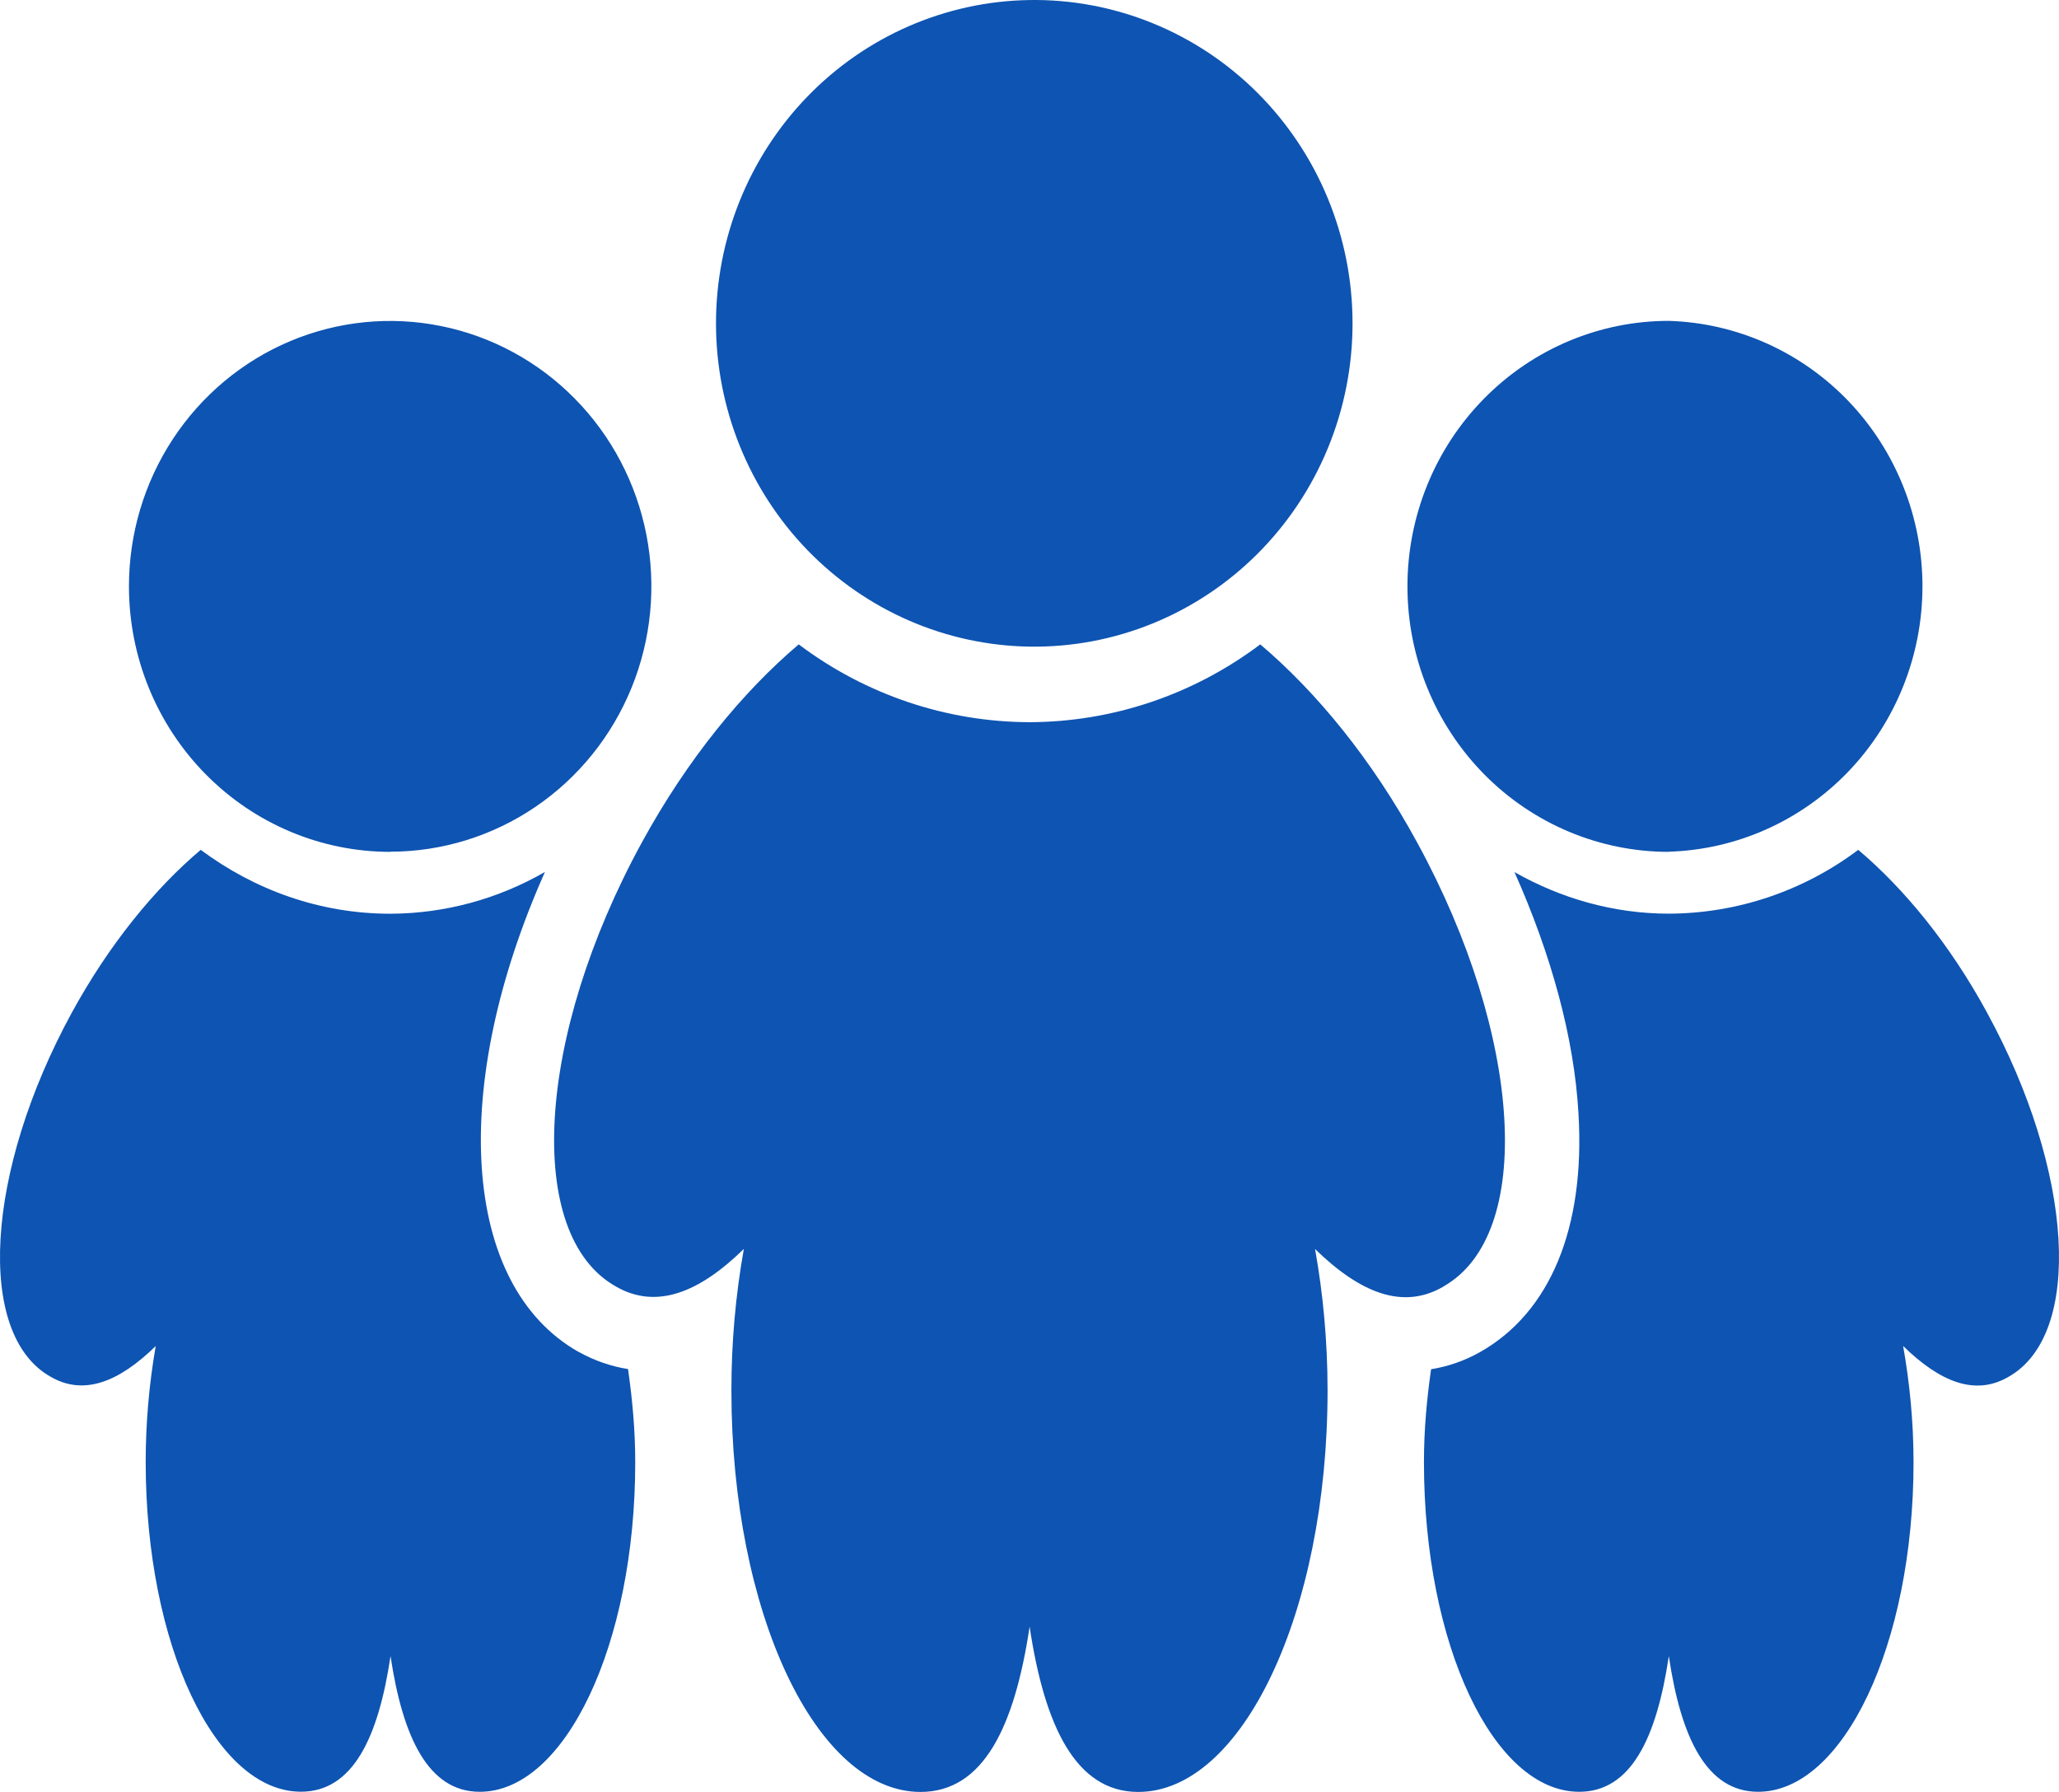 <svg width="54" height="47" viewBox="0 0 54 47" fill="none" xmlns="http://www.w3.org/2000/svg">
<path d="M37.858 33.741C40.252 32.389 39.942 27.181 37.168 22.099C35.978 19.911 34.515 18.14 33.052 16.901C31.302 18.22 29.183 18.935 27.005 18.942C24.823 18.937 22.7 18.222 20.948 16.901C19.485 18.14 18.026 19.913 16.832 22.099C14.056 27.179 13.75 32.389 16.149 33.741C17.218 34.359 18.345 33.896 19.508 32.758C19.29 33.984 19.181 35.227 19.182 36.472C19.182 42.295 21.406 47 24.143 47C25.793 47 26.61 45.286 27.003 42.664C27.393 45.268 28.212 47 29.851 47C32.576 47 34.817 42.293 34.817 36.472C34.817 35.164 34.696 33.915 34.489 32.76C35.66 33.9 36.783 34.371 37.856 33.745L37.858 33.741ZM27.001 16.96C28.107 16.977 29.206 16.77 30.234 16.351C31.261 15.932 32.196 15.31 32.984 14.521C33.773 13.731 34.399 12.791 34.826 11.753C35.253 10.716 35.473 9.602 35.472 8.478C35.472 7.353 35.251 6.24 34.824 5.203C34.396 4.165 33.769 3.225 32.98 2.436C32.191 1.647 31.256 1.026 30.228 0.608C29.201 0.19 28.102 -0.017 26.995 0.001C24.803 0.036 22.713 0.945 21.176 2.532C19.639 4.119 18.777 6.257 18.778 8.484C18.779 10.71 19.642 12.847 21.18 14.433C22.719 16.019 24.809 16.927 27.001 16.96ZM43.765 22.339C45.547 22.286 47.24 21.529 48.482 20.23C49.724 18.93 50.419 17.189 50.419 15.378C50.419 13.566 49.724 11.825 48.482 10.525C47.24 9.226 45.547 8.469 43.765 8.416C41.947 8.416 40.204 9.15 38.919 10.457C37.634 11.762 36.912 13.534 36.912 15.381C36.912 17.227 37.635 18.998 38.92 20.304C40.206 21.61 41.949 22.343 43.767 22.343L43.765 22.339ZM52.114 26.561C51.135 24.761 49.937 23.306 48.735 22.29C47.298 23.372 45.558 23.958 43.769 23.964C42.294 23.964 40.921 23.554 39.719 22.874C40.687 25.041 41.286 27.234 41.397 29.197C41.58 32.201 40.656 34.429 38.806 35.469C38.41 35.691 37.979 35.841 37.532 35.913C37.421 36.69 37.345 37.499 37.345 38.351C37.345 43.133 39.169 46.996 41.418 46.996C42.772 46.996 43.447 45.589 43.767 43.437C44.085 45.577 44.758 46.996 46.108 46.996C48.341 46.996 50.185 43.131 50.185 38.355C50.185 37.279 50.081 36.254 49.912 35.303C50.871 36.24 51.796 36.627 52.678 36.111C54.642 35.002 54.389 30.725 52.112 26.559L52.114 26.561ZM10.236 22.339C11.591 22.338 12.915 21.929 14.041 21.164C15.168 20.399 16.045 19.311 16.563 18.04C17.081 16.768 17.216 15.368 16.951 14.018C16.686 12.668 16.034 11.428 15.075 10.456C14.117 9.482 12.896 8.82 11.568 8.552C10.239 8.283 8.861 8.421 7.61 8.948C6.358 9.475 5.289 10.367 4.536 11.512C3.783 12.657 3.382 14.002 3.382 15.379C3.382 17.226 4.104 18.997 5.39 20.303C6.675 21.609 8.419 22.343 10.236 22.343V22.339ZM15.181 35.463C12.076 33.709 11.791 28.479 14.292 22.87C13.056 23.583 11.66 23.961 10.238 23.966C8.373 23.966 6.665 23.332 5.264 22.29C4.064 23.304 2.869 24.759 1.885 26.557C-0.391 30.727 -0.641 35.004 1.326 36.109C2.203 36.621 3.13 36.238 4.084 35.305C3.909 36.311 3.821 37.331 3.821 38.353C3.821 43.133 5.644 46.994 7.894 46.994C9.247 46.994 9.922 45.587 10.242 43.437C10.564 45.577 11.237 46.996 12.583 46.996C14.82 46.996 16.66 43.131 16.66 38.355C16.66 37.497 16.582 36.686 16.471 35.909C16.019 35.837 15.584 35.685 15.183 35.461L15.181 35.463Z" fill="#0E54B2"/>
</svg>

